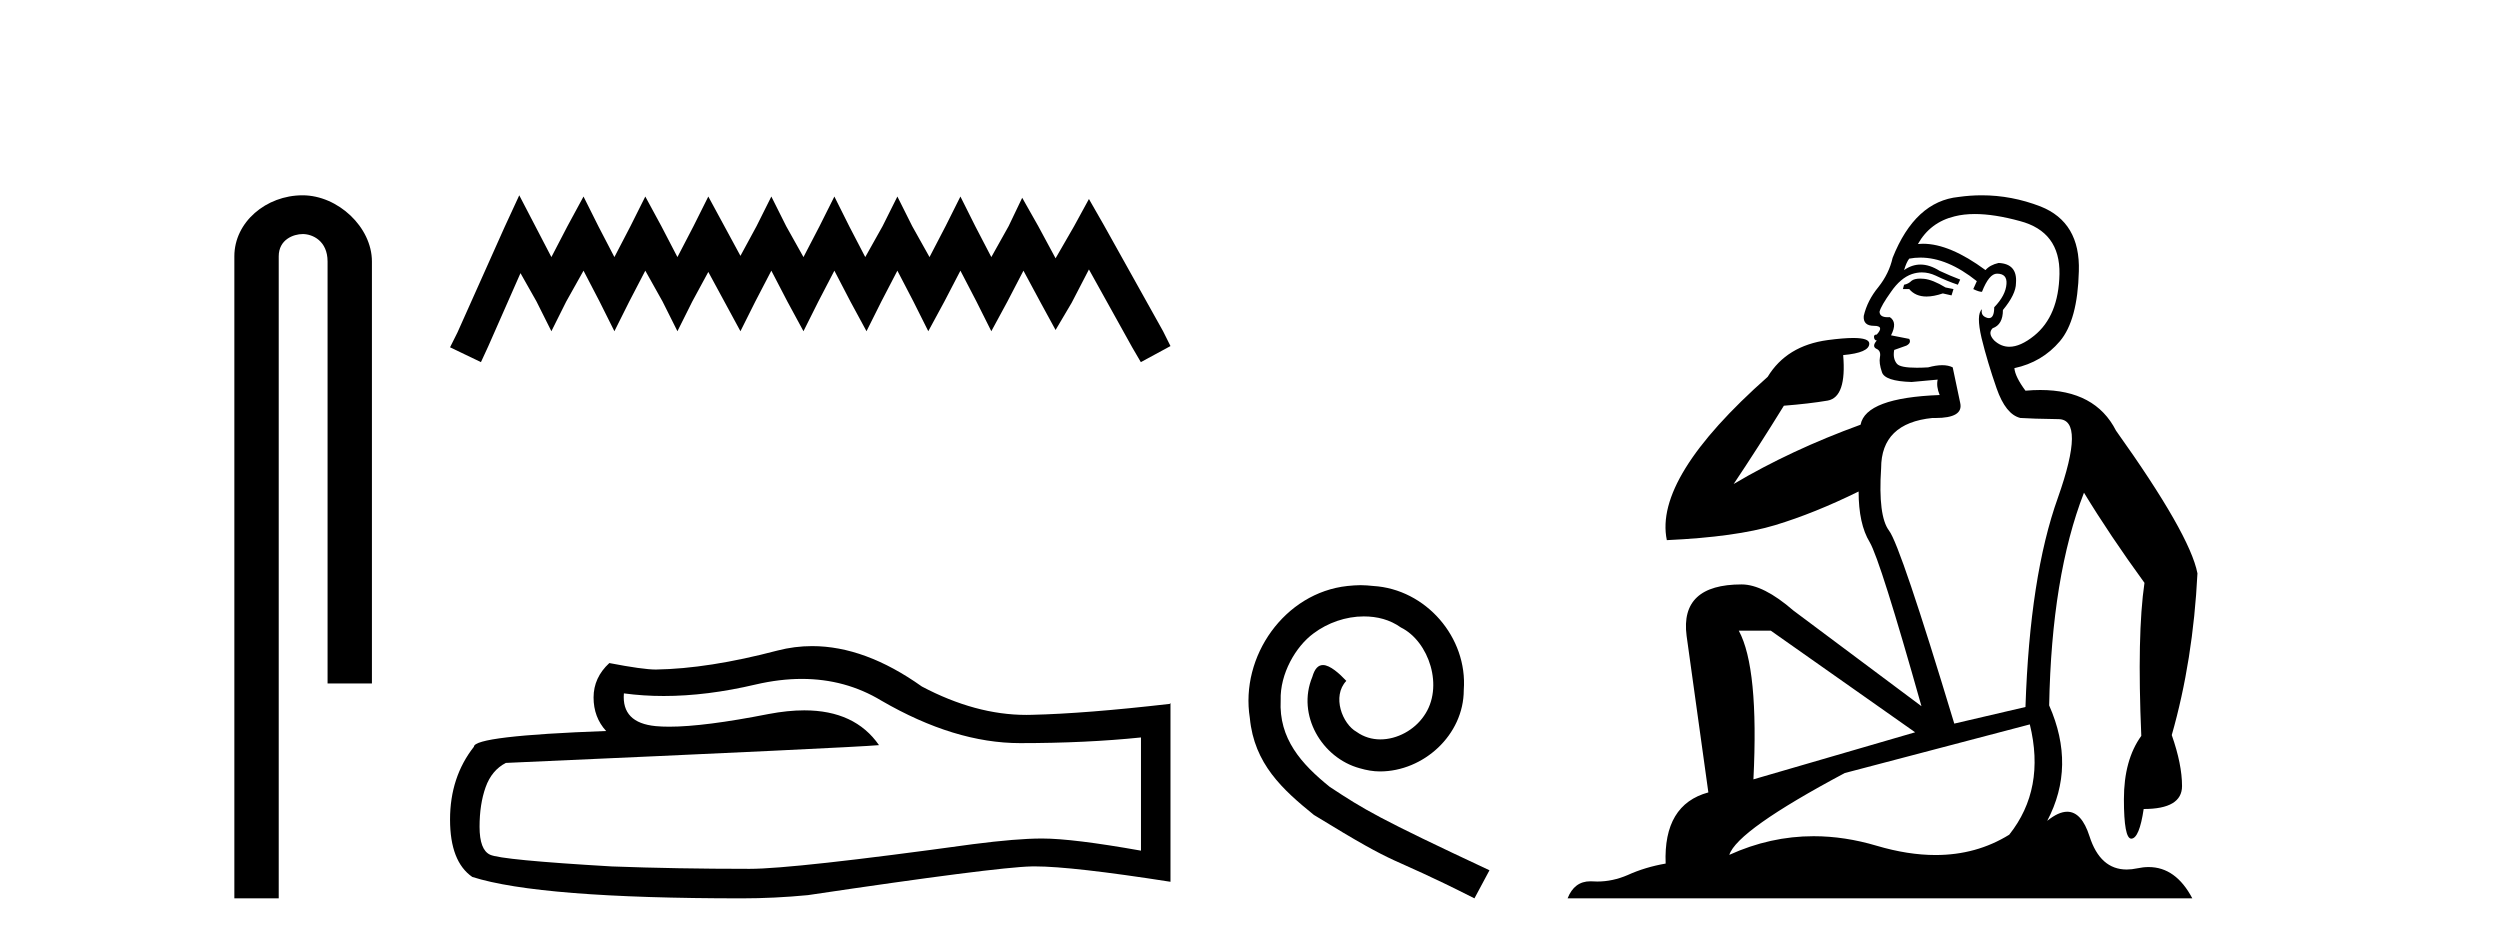 <?xml version='1.0' encoding='UTF-8' standalone='yes'?><svg xmlns='http://www.w3.org/2000/svg' xmlns:xlink='http://www.w3.org/1999/xlink' width='108.0' height='41.0' ><path d='M 13.069 8.437 C 11.5 8.437 10.124 9.591 10.124 11.072 L 10.124 38.809 L 12.041 38.809 L 12.041 11.072 C 12.041 10.346 12.68 10.111 13.081 10.111 C 13.502 10.111 14.151 10.406 14.151 11.296 L 14.151 29.526 L 16.067 29.526 L 16.067 11.296 C 16.067 9.813 14.598 8.437 13.069 8.437 Z' style='fill:#000000;stroke:none' /><path d='M 22.432 8.437 L 21.791 9.825 L 19.762 14.363 L 19.442 15.003 L 20.777 15.644 L 21.097 14.95 L 22.485 11.8 L 23.179 13.028 L 23.82 14.309 L 24.46 13.028 L 25.208 11.693 L 25.902 13.028 L 26.542 14.309 L 27.183 13.028 L 27.877 11.693 L 28.624 13.028 L 29.265 14.309 L 29.905 13.028 L 30.599 11.747 L 31.293 13.028 L 31.987 14.309 L 32.628 13.028 L 33.322 11.693 L 34.016 13.028 L 34.71 14.309 L 35.351 13.028 L 36.045 11.693 L 36.739 13.028 L 37.433 14.309 L 38.073 13.028 L 38.767 11.693 L 39.461 13.028 L 40.102 14.309 L 40.796 13.028 L 41.49 11.693 L 42.184 13.028 L 42.825 14.309 L 43.519 13.028 L 44.213 11.693 L 44.96 13.081 L 45.601 14.256 L 46.295 13.081 L 47.042 11.64 L 48.91 15.003 L 49.284 15.644 L 50.565 14.95 L 50.245 14.309 L 47.683 9.718 L 47.042 8.597 L 46.401 9.771 L 45.601 11.159 L 44.853 9.771 L 44.159 8.544 L 43.572 9.771 L 42.825 11.106 L 42.131 9.771 L 41.49 8.49 L 40.849 9.771 L 40.155 11.106 L 39.408 9.771 L 38.767 8.49 L 38.127 9.771 L 37.379 11.106 L 36.685 9.771 L 36.045 8.49 L 35.404 9.771 L 34.71 11.106 L 33.963 9.771 L 33.322 8.49 L 32.682 9.771 L 31.987 11.053 L 31.293 9.771 L 30.599 8.49 L 29.959 9.771 L 29.265 11.106 L 28.571 9.771 L 27.877 8.49 L 27.236 9.771 L 26.542 11.106 L 25.848 9.771 L 25.208 8.49 L 24.514 9.771 L 23.82 11.106 L 23.126 9.771 L 22.432 8.437 Z' style='fill:#000000;stroke:none' /><path d='M 34.639 29.329 Q 36.524 29.329 38.078 30.269 Q 41.239 32.103 44.068 32.103 Q 46.915 32.103 49.29 31.858 L 49.29 36.748 Q 46.339 36.224 45.029 36.224 L 44.994 36.224 Q 43.929 36.224 42.025 36.469 Q 34.288 37.534 32.384 37.534 Q 29.223 37.534 26.428 37.43 Q 21.643 37.15 21.171 36.923 Q 20.717 36.713 20.717 35.718 Q 20.717 34.74 20.979 34.006 Q 21.241 33.273 21.852 32.958 Q 36.803 32.295 37.973 32.19 Q 36.931 30.687 34.745 30.687 Q 34.035 30.687 33.205 30.845 Q 30.42 31.393 28.911 31.393 Q 28.593 31.393 28.332 31.369 Q 26.847 31.229 26.952 29.954 L 26.952 29.954 Q 27.786 30.067 28.674 30.067 Q 30.54 30.067 32.646 29.57 Q 33.685 29.329 34.639 29.329 ZM 35.084 27.912 Q 34.327 27.912 33.589 28.103 Q 30.602 28.889 28.332 28.924 Q 27.773 28.924 26.323 28.644 Q 25.642 29.273 25.642 30.129 Q 25.642 30.985 26.184 31.579 Q 20.473 31.788 20.473 32.26 Q 19.442 33.57 19.442 35.404 Q 19.442 37.22 20.403 37.884 Q 23.302 38.809 32.052 38.809 Q 33.449 38.809 34.899 38.67 Q 43.003 37.464 44.557 37.43 Q 44.631 37.428 44.71 37.428 Q 46.307 37.428 50.565 38.093 L 50.565 30.374 L 50.53 30.408 Q 46.88 30.828 44.575 30.88 Q 44.457 30.884 44.338 30.884 Q 42.144 30.884 39.824 29.657 Q 37.37 27.912 35.084 27.912 Z' style='fill:#000000;stroke:none' /><path d='M 58.776 25.279 C 58.588 25.279 58.4 25.297 58.213 25.314 C 55.496 25.604 53.566 28.354 53.993 31.019 C 54.181 33.001 55.411 34.111 56.76 35.205 C 60.775 37.665 59.647 36.759 63.696 38.809 L 64.345 37.596 C 59.528 35.341 58.947 34.983 57.444 33.992 C 56.214 33.001 55.24 31.908 55.325 30.251 C 55.291 29.106 55.975 27.927 56.743 27.364 C 57.358 26.902 58.144 26.629 58.913 26.629 C 59.494 26.629 60.04 26.766 60.519 27.107 C 61.732 27.705 62.398 29.687 61.51 30.934 C 61.1 31.532 60.365 31.942 59.63 31.942 C 59.272 31.942 58.913 31.839 58.605 31.617 C 57.99 31.276 57.529 30.08 58.161 29.414 C 57.871 29.106 57.461 28.73 57.153 28.73 C 56.948 28.73 56.795 28.884 56.692 29.243 C 56.009 30.883 57.102 32.745 58.742 33.189 C 59.032 33.274 59.323 33.326 59.613 33.326 C 61.492 33.326 63.235 31.754 63.235 29.807 C 63.406 27.534 61.595 25.45 59.323 25.314 C 59.152 25.297 58.964 25.279 58.776 25.279 Z' style='fill:#000000;stroke:none' /><path d='M 82.954 12.036 Q 82.7 12.036 82.58 12.129 Q 82.444 12.266 82.256 12.3 L 82.205 12.488 L 82.478 12.488 Q 82.748 12.81 83.226 12.81 Q 83.535 12.81 83.93 12.676 L 84.306 12.761 L 84.391 12.488 L 84.049 12.419 Q 83.486 12.078 83.11 12.044 Q 83.026 12.036 82.954 12.036 ZM 85.313 9.246 Q 86.152 9.246 87.261 9.55 Q 89.003 10.011 88.969 11.839 Q 88.934 13.649 87.875 14.503 Q 87.282 14.98 86.805 14.98 Q 86.444 14.98 86.15 14.708 Q 85.86 14.401 86.082 14.179 Q 86.526 14.025 86.526 13.393 Q 87.09 12.71 87.09 12.232 Q 87.158 11.395 86.338 11.36 Q 85.962 11.446 85.774 11.668 Q 84.231 10.53 83.072 10.53 Q 82.961 10.53 82.854 10.541 L 82.854 10.541 Q 83.383 9.601 84.442 9.345 Q 84.833 9.246 85.313 9.246 ZM 82.96 11.128 Q 84.126 11.128 85.399 12.146 L 85.245 12.488 Q 85.484 12.607 85.621 12.607 Q 85.928 11.822 86.27 11.822 Q 86.714 11.822 86.68 12.266 Q 86.646 12.761 86.15 13.274 Q 86.15 13.743 85.922 13.743 Q 85.893 13.743 85.86 13.735 Q 85.552 13.649 85.621 13.359 L 85.621 13.359 Q 85.365 13.581 85.604 14.606 Q 85.86 15.648 86.253 16.775 Q 86.646 17.902 87.278 18.056 Q 87.773 18.09 88.934 18.107 Q 90.096 18.124 88.9 21.506 Q 87.688 24.888 87.5 30.542 L 84.425 31.26 Q 82.102 23.573 81.607 22.924 Q 81.129 22.292 81.265 20.225 Q 81.265 18.278 83.486 18.056 Q 83.55 18.058 83.611 18.058 Q 84.828 18.058 84.681 17.407 Q 84.545 16.741 84.357 15.87 Q 84.169 15.776 83.904 15.776 Q 83.639 15.776 83.298 15.87 Q 83.024 15.886 82.805 15.886 Q 82.092 15.886 81.948 15.716 Q 81.761 15.494 81.829 15.118 L 82.358 14.93 Q 82.58 14.811 82.478 14.64 L 81.692 14.486 Q 81.983 13.923 81.641 13.701 Q 81.592 13.704 81.548 13.704 Q 81.197 13.704 81.197 13.461 Q 81.265 13.205 81.692 12.607 Q 82.102 12.01 82.597 11.839 Q 82.811 11.768 83.024 11.768 Q 83.323 11.768 83.622 11.907 Q 84.118 12.146 84.579 12.3 L 84.681 12.078 Q 84.271 11.924 83.793 11.702 Q 83.361 11.429 82.965 11.429 Q 82.594 11.429 82.256 11.668 Q 82.358 11.326 82.478 11.173 Q 82.716 11.128 82.96 11.128 ZM 76.5 27.246 L 82.734 31.635 L 75.748 33.668 Q 75.987 28.851 75.116 27.246 ZM 87.688 31.294 Q 88.371 34.078 86.799 36.059 Q 85.381 36.937 83.616 36.937 Q 82.426 36.937 81.077 36.538 Q 79.687 36.124 78.348 36.124 Q 76.478 36.124 74.706 36.93 Q 75.048 35.871 79.694 33.395 L 87.688 31.294 ZM 85.612 8.437 Q 85.116 8.437 84.613 8.508 Q 82.734 8.696 81.761 11.138 Q 81.607 11.822 81.146 12.402 Q 80.667 12.983 80.514 13.649 Q 80.479 14.076 80.958 14.076 Q 81.419 14.076 81.077 14.452 Q 80.941 14.452 80.958 14.572 Q 80.975 14.708 81.077 14.708 Q 80.855 14.965 81.06 15.067 Q 81.265 15.152 81.214 15.426 Q 81.163 15.682 81.299 16.075 Q 81.419 16.468 82.58 16.502 L 83.708 16.399 L 83.708 16.399 Q 83.639 16.69 83.793 17.065 Q 80.599 17.185 80.377 18.347 Q 77.371 19.44 74.894 20.909 Q 75.936 19.354 77.063 17.527 Q 78.156 17.441 78.959 17.305 Q 79.779 17.151 79.625 15.34 Q 80.753 15.238 80.753 14.845 Q 80.753 14.601 80.06 14.601 Q 79.638 14.601 78.959 14.691 Q 77.183 14.93 76.363 16.28 Q 71.444 20.635 72.007 23.334 Q 74.997 23.197 76.688 22.685 Q 78.379 22.173 80.292 21.233 Q 80.292 22.634 80.77 23.42 Q 81.231 24.205 83.007 30.508 L 77.473 26.374 Q 76.175 25.247 75.236 25.247 Q 72.571 25.247 72.861 27.468 L 73.801 34.232 Q 71.854 34.761 71.956 37.306 Q 71.068 37.46 70.316 37.802 Q 69.667 38.082 69.005 38.082 Q 68.901 38.082 68.796 38.075 Q 68.749 38.072 68.704 38.072 Q 68.009 38.072 67.72 38.809 L 94.708 38.809 Q 93.996 37.457 92.822 37.457 Q 92.587 37.457 92.334 37.511 Q 92.091 37.563 91.873 37.563 Q 90.726 37.563 90.267 36.128 Q 89.927 35.067 89.304 35.067 Q 88.924 35.067 88.439 35.461 Q 89.686 33.104 88.524 30.474 Q 88.627 24.888 90.028 21.284 Q 91.138 23.112 92.641 25.179 Q 92.316 27.399 92.504 31.789 Q 91.753 32.831 91.753 34.522 Q 91.753 36.23 92.071 36.23 Q 92.074 36.23 92.077 36.23 Q 92.419 36.213 92.607 34.949 Q 94.264 34.949 94.264 33.958 Q 94.264 33.019 93.82 31.755 Q 94.742 28.527 94.93 24.769 Q 94.605 23.078 91.411 18.603 Q 90.519 16.848 88.14 16.848 Q 87.832 16.848 87.5 16.878 Q 87.056 16.28 87.021 15.904 Q 88.217 15.648 88.986 14.742 Q 89.754 13.837 89.806 11.719 Q 89.874 9.601 88.149 8.918 Q 86.903 8.437 85.612 8.437 Z' style='fill:#000000;stroke:none' /></svg>